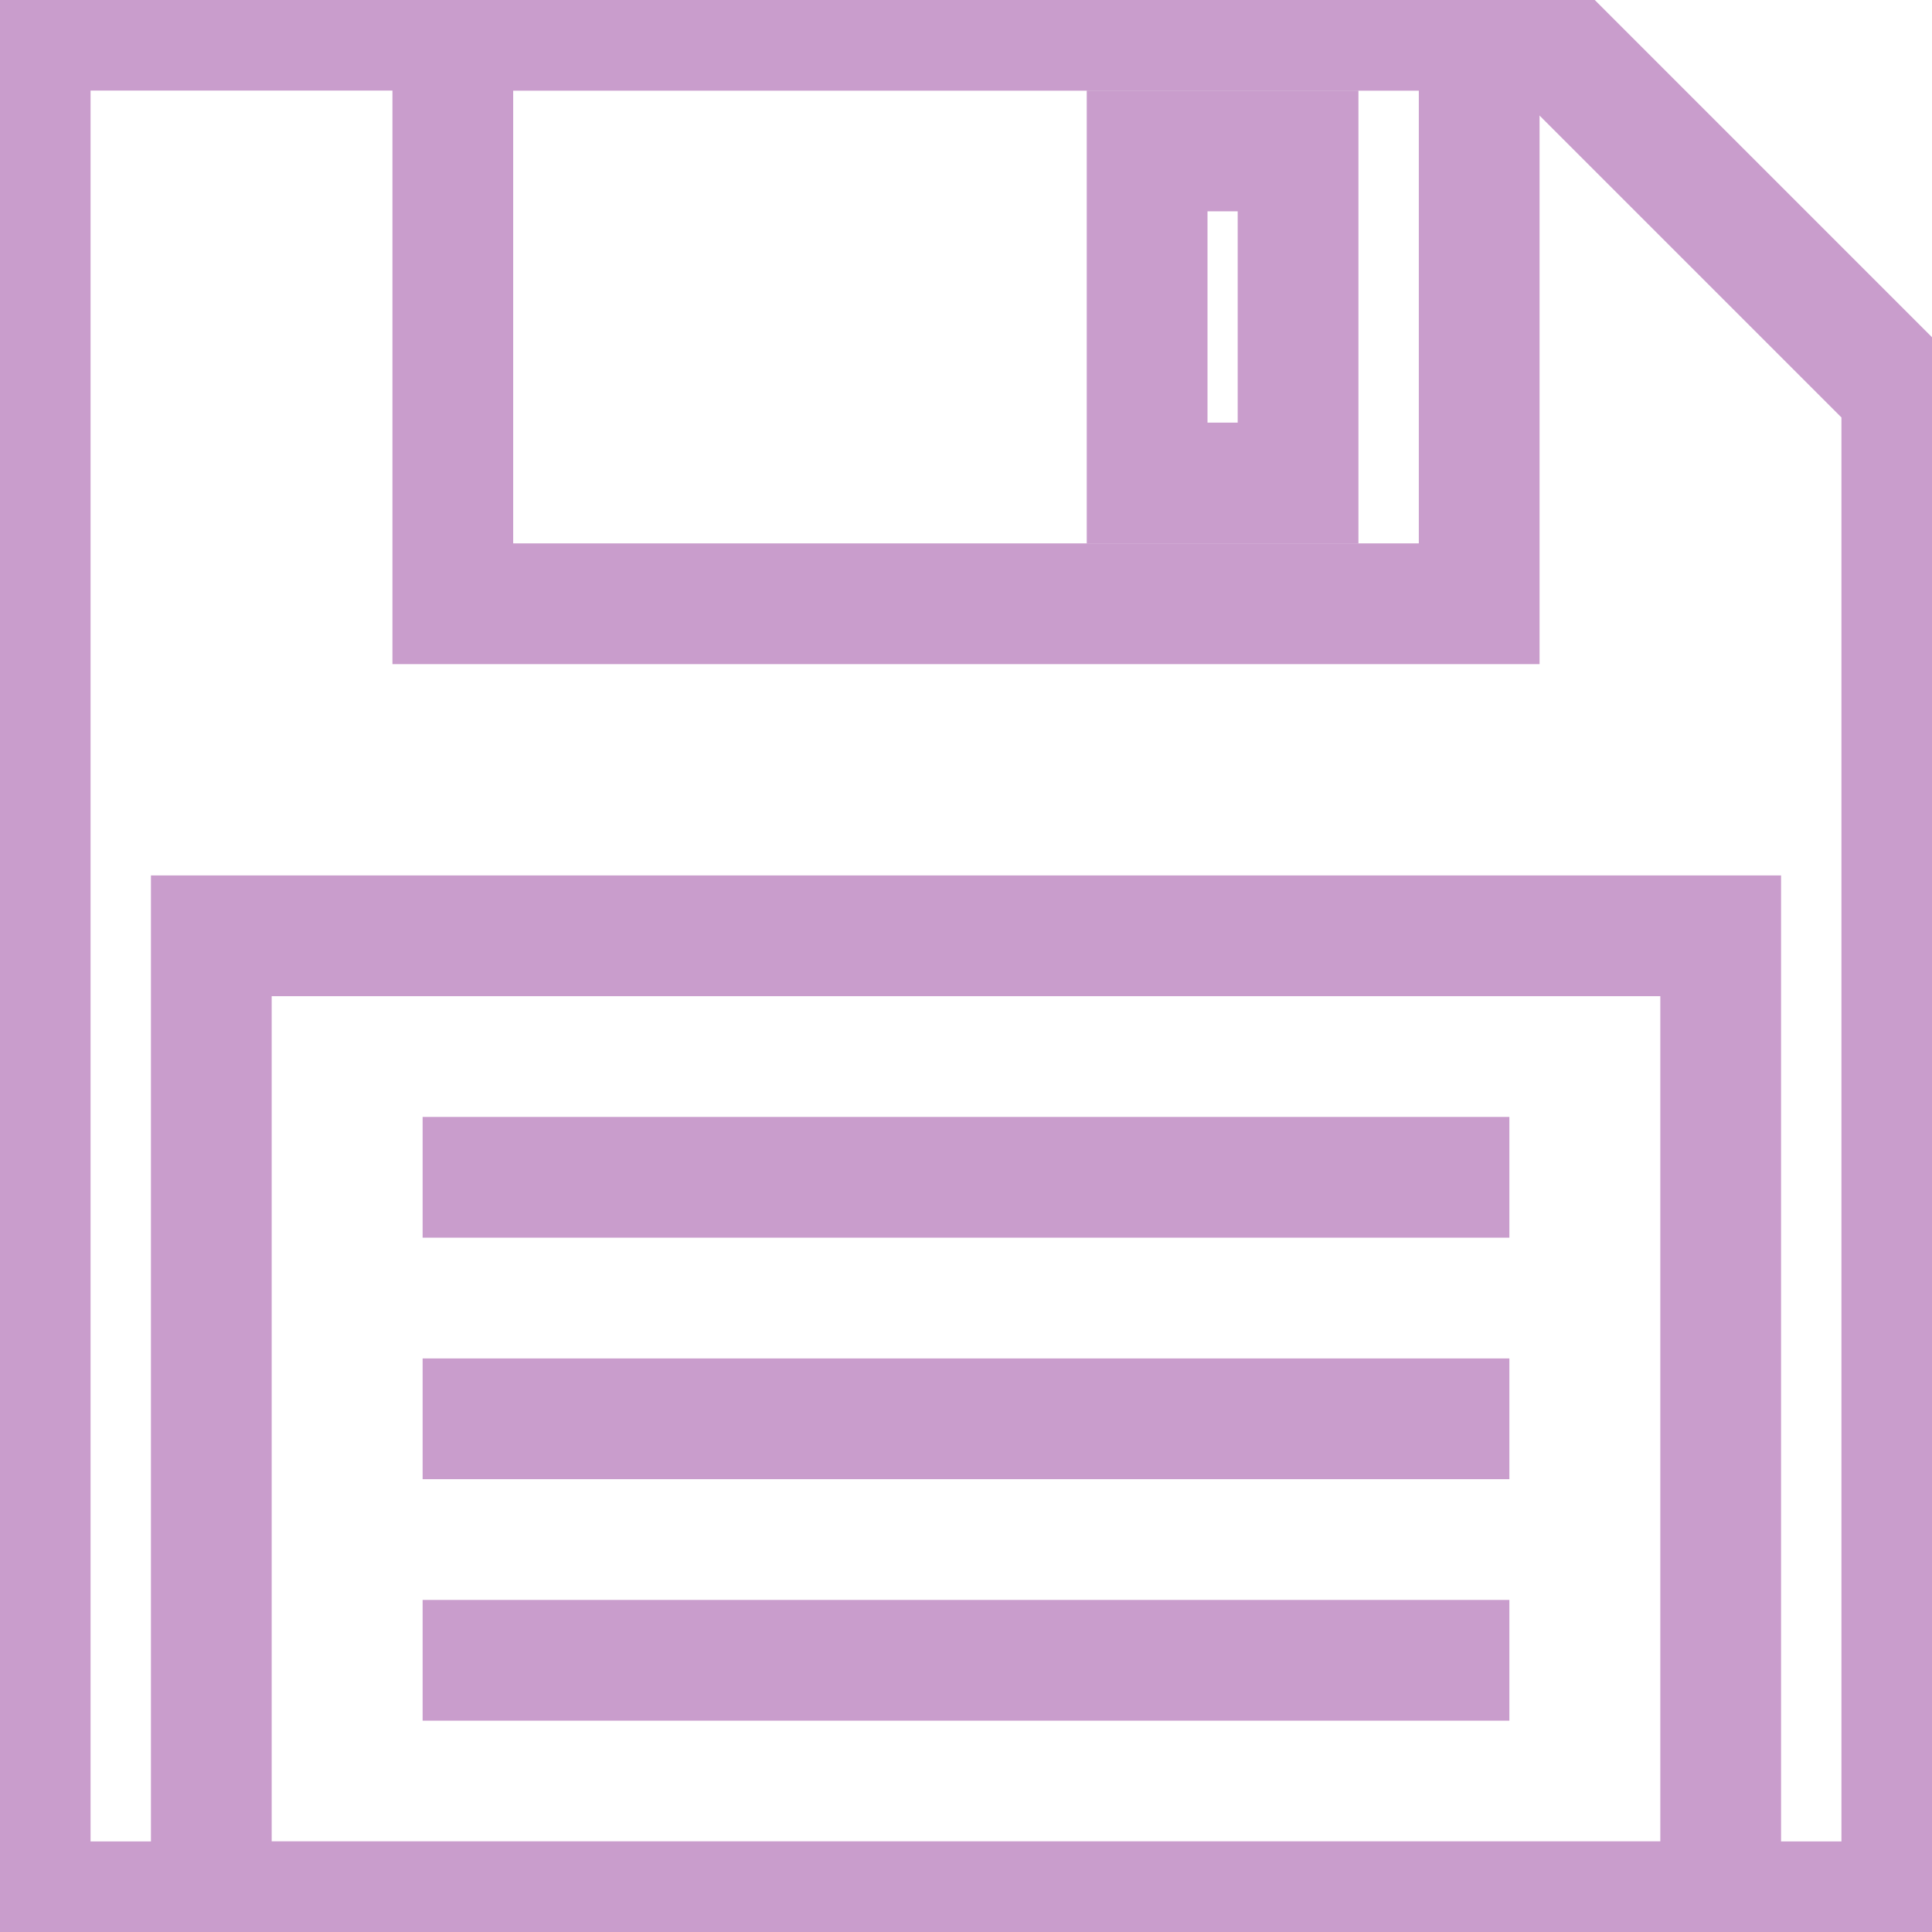 <?xml version="1.0" encoding="utf-8"?>
<!-- Generator: Adobe Illustrator 16.0.0, SVG Export Plug-In . SVG Version: 6.00 Build 0)  -->
<!DOCTYPE svg PUBLIC "-//W3C//DTD SVG 1.1//EN" "http://www.w3.org/Graphics/SVG/1.1/DTD/svg11.dtd">
<svg version="1.1" data-data-id="Layer_1" xmlns="http://www.w3.org/2000/svg" xmlns:xlink="http://www.w3.org/1999/xlink" x="0px" y="0px"
	 width="64px" height="64px" viewBox="0 0 64 64" enable-background="new 0 0 64 64" xml:space="preserve">
<g>
	<polygon vector-effect="non-scaling-stroke" fill="none" stroke="#c99dcc" stroke-width="4" stroke-miterlimit="10" points="63,63 1,63 1,1 51,1 63,13 	"/>
</g>
<rect vector-effect="non-scaling-stroke" x="7" y="31" fill="none" stroke="#c99dcc" stroke-width="4" stroke-miterlimit="10" width="50" height="32"/>
<line vector-effect="non-scaling-stroke" fill="none" stroke="#c99dcc" stroke-width="4" stroke-miterlimit="10" x1="14" y1="39" x2="50" y2="39"/>
<line vector-effect="non-scaling-stroke" fill="none" stroke="#c99dcc" stroke-width="4" stroke-miterlimit="10" x1="14" y1="47" x2="50" y2="47"/>
<line vector-effect="non-scaling-stroke" fill="none" stroke="#c99dcc" stroke-width="4" stroke-miterlimit="10" x1="14" y1="55" x2="50" y2="55"/>
<rect vector-effect="non-scaling-stroke" x="15" y="1" fill="none" stroke="#c99dcc" stroke-width="4" stroke-miterlimit="10" width="34" height="19"/>
<rect vector-effect="non-scaling-stroke" x="38" y="5" fill="none" stroke="#c99dcc" stroke-width="4" stroke-miterlimit="10" width="5" height="11"/>
</svg>
